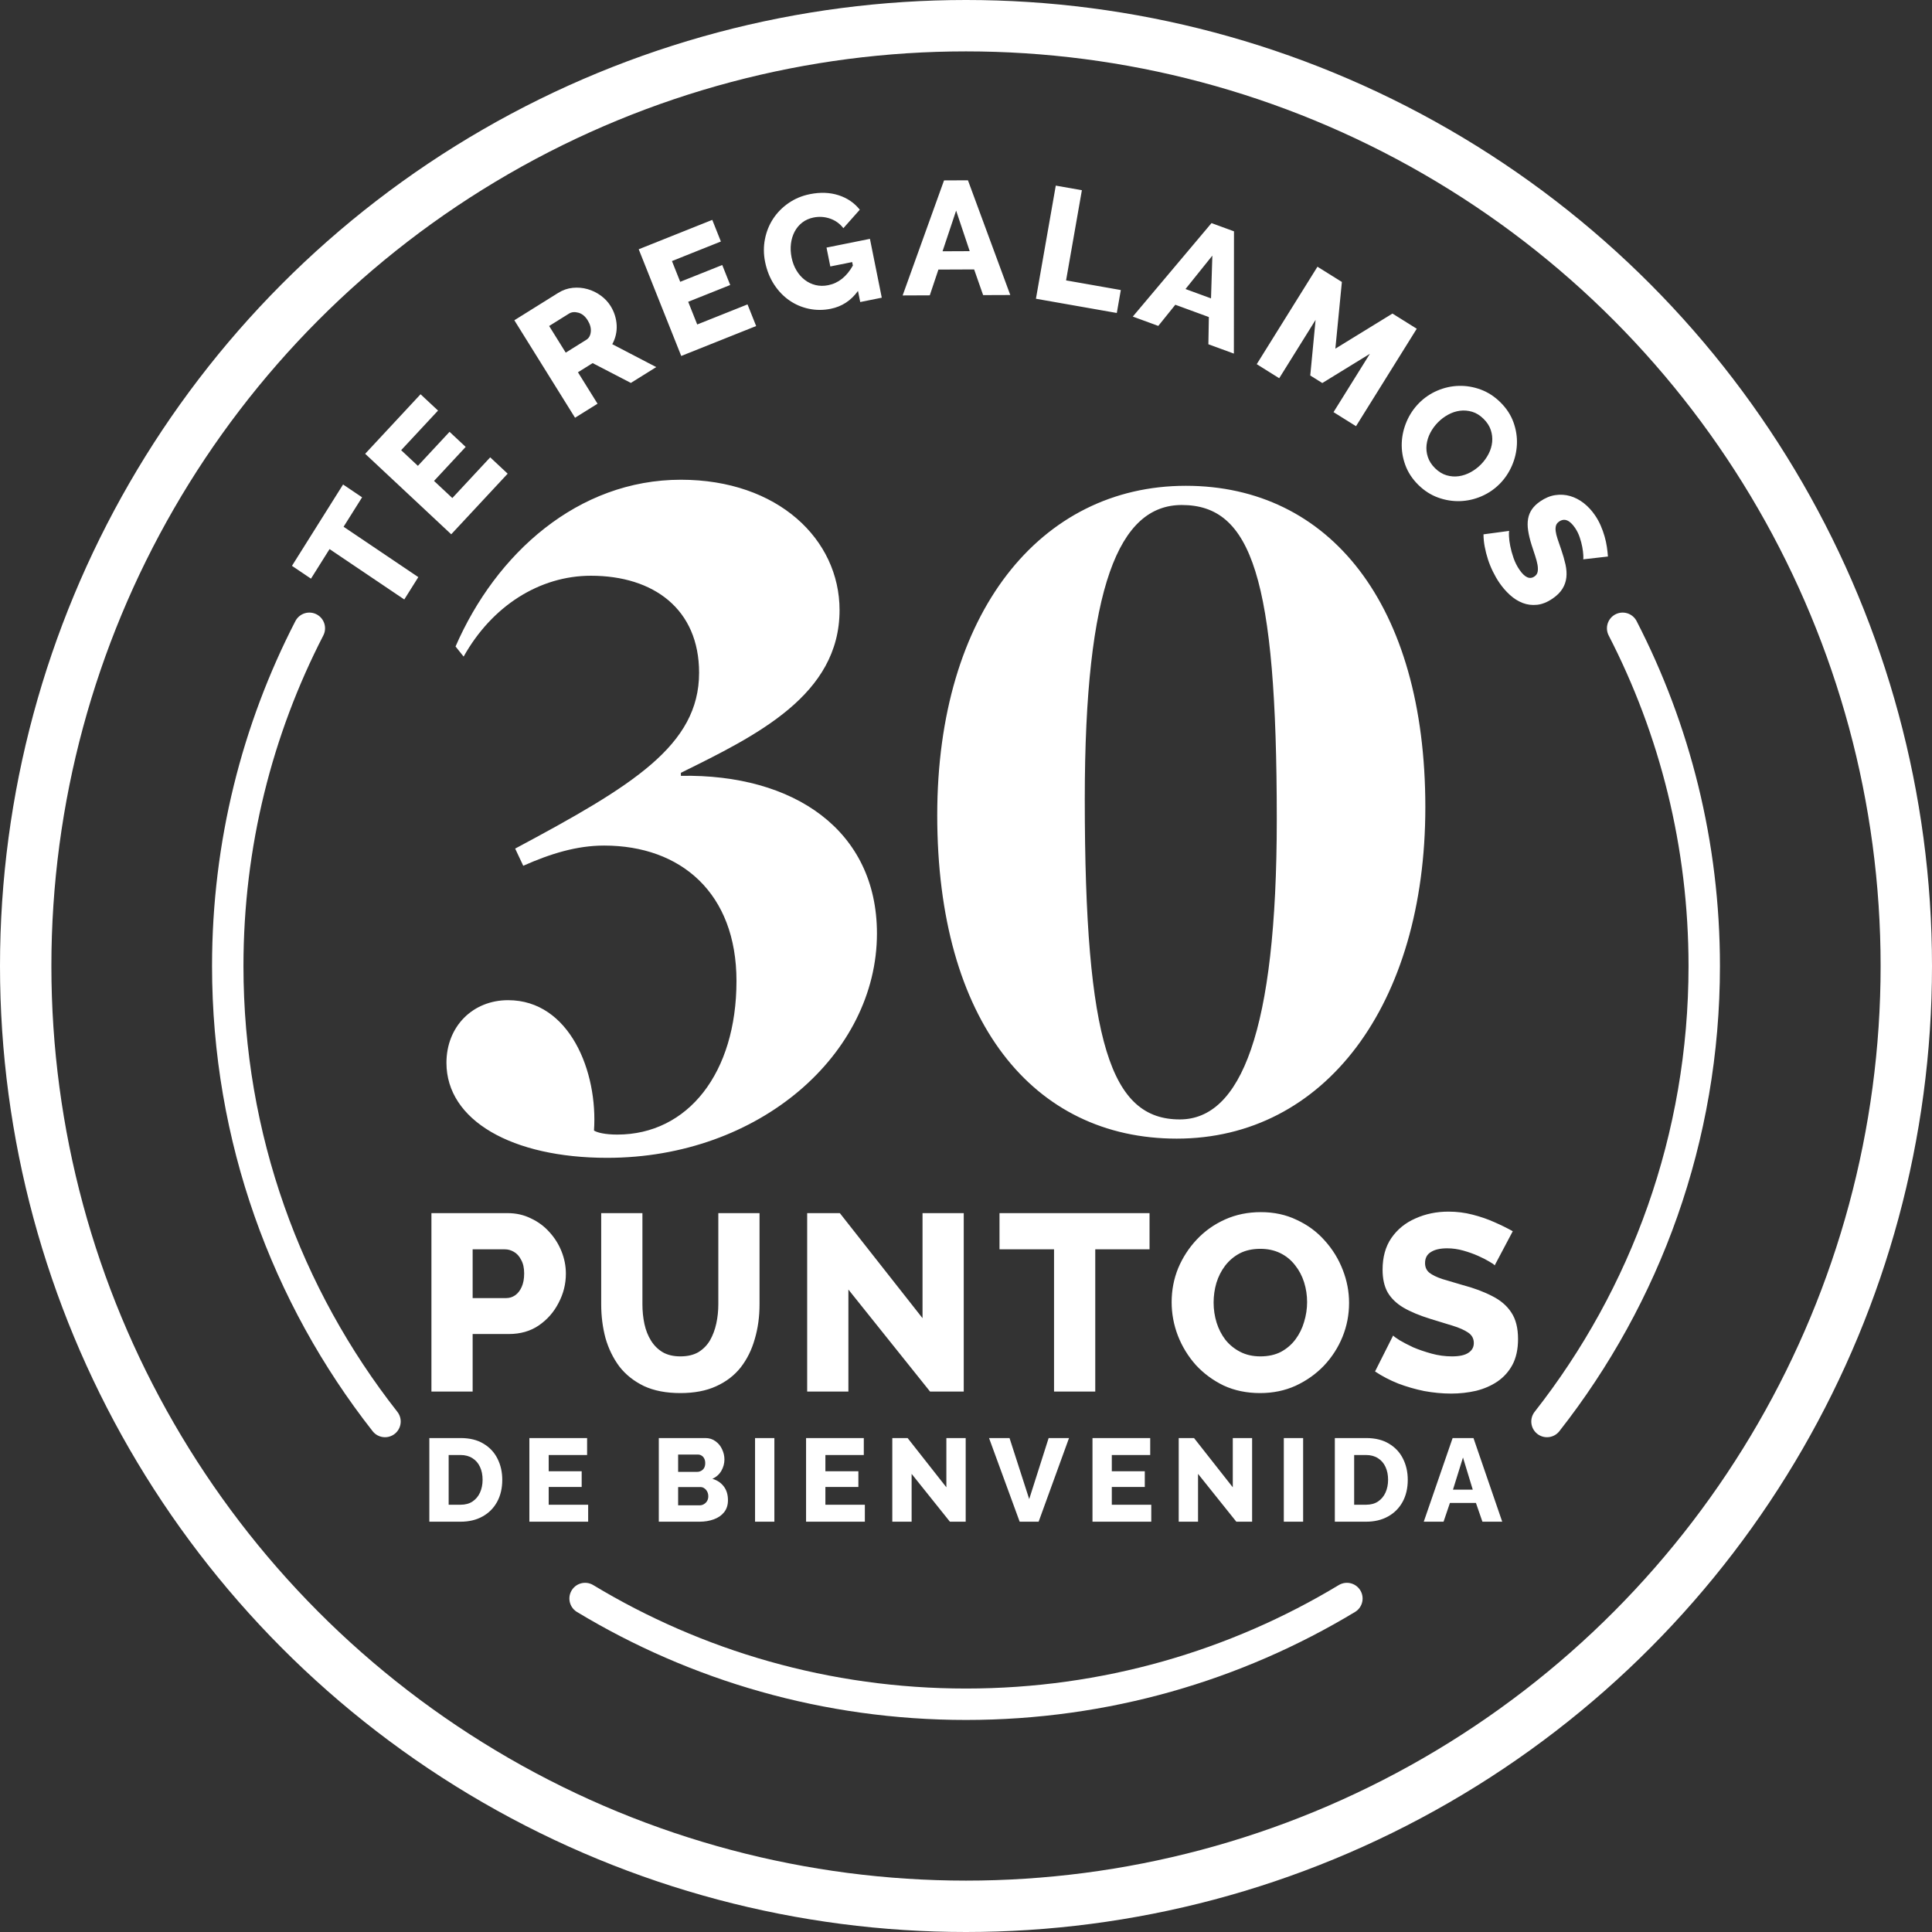 <svg width="376" height="376" viewBox="0 0 376 376" fill="none" xmlns="http://www.w3.org/2000/svg">
<rect x="0" y="0" width="376" height="376" fill="#333333" stroke="none"/>
<circle cx="188" cy="188" r="183" stroke="white" stroke-width="10"/>
<path d="M262.129 311.099C240.487 324.16 215.12 331.675 187.999 331.675C160.878 331.675 135.511 324.16 113.869 311.099M60.204 122.276C50.054 141.972 44.324 164.317 44.324 188C44.324 221.452 55.756 252.233 74.927 276.65M315.794 122.276C325.944 141.972 331.674 164.317 331.674 188C331.674 221.452 320.242 252.233 301.071 276.65" stroke="white" stroke-width="6.114" stroke-linecap="round" stroke-linejoin="round"/>
<path d="M83.557 296.148V279.87H89.633C91.421 279.87 92.911 280.237 94.104 280.97C95.311 281.689 96.221 282.667 96.832 283.905C97.443 285.128 97.749 286.488 97.749 287.986C97.749 289.637 97.413 291.073 96.74 292.296C96.068 293.519 95.12 294.467 93.897 295.139C92.69 295.812 91.268 296.148 89.633 296.148H83.557ZM93.92 287.986C93.92 287.038 93.752 286.205 93.416 285.487C93.08 284.753 92.591 284.188 91.948 283.79C91.307 283.378 90.535 283.171 89.633 283.171H87.317V292.846H89.633C90.55 292.846 91.322 292.64 91.948 292.227C92.591 291.799 93.08 291.219 93.416 290.485C93.752 289.736 93.92 288.903 93.92 287.986ZM114.466 292.846V296.148H103.026V279.87H114.26V283.171H106.786V286.335H113.205V289.385H106.786V292.846H114.466ZM141.673 291.975C141.673 292.908 141.421 293.687 140.917 294.314C140.428 294.925 139.763 295.384 138.922 295.689C138.082 295.995 137.157 296.148 136.148 296.148H128.215V279.87H137.271C138.036 279.87 138.693 280.076 139.243 280.489C139.809 280.886 140.237 281.406 140.527 282.048C140.833 282.69 140.986 283.355 140.986 284.043C140.986 284.807 140.787 285.54 140.389 286.244C139.992 286.931 139.411 287.451 138.647 287.803C139.579 288.078 140.313 288.567 140.848 289.27C141.398 289.973 141.673 290.875 141.673 291.975ZM137.845 291.219C137.845 290.867 137.776 290.561 137.638 290.302C137.501 290.026 137.317 289.813 137.088 289.66C136.874 289.492 136.614 289.407 136.309 289.407H131.975V292.961H136.148C136.469 292.961 136.752 292.885 136.996 292.732C137.256 292.579 137.463 292.373 137.615 292.113C137.768 291.853 137.845 291.555 137.845 291.219ZM131.975 283.08V286.45H135.667C135.942 286.45 136.194 286.389 136.423 286.266C136.668 286.144 136.866 285.961 137.019 285.716C137.172 285.456 137.249 285.135 137.249 284.753C137.249 284.386 137.18 284.081 137.042 283.836C136.92 283.592 136.752 283.408 136.538 283.286C136.324 283.148 136.079 283.08 135.804 283.08H131.975ZM146.945 296.148V279.87H150.705V296.148H146.945ZM168.316 292.846V296.148H156.875V279.87H168.11V283.171H160.635V286.335H167.055V289.385H160.635V292.846H168.316ZM177.417 286.84V296.148H173.657V279.87H176.638L184.18 289.453V279.87H187.94V296.148H184.868L177.417 286.84ZM196.472 279.87L200.301 291.746L204.084 279.87H208.05L202.135 296.148H198.444L192.483 279.87H196.472ZM224.057 292.846V296.148H212.616V279.87H223.85V283.171H216.376V286.335H222.796V289.385H216.376V292.846H224.057ZM233.158 286.84V296.148H229.398V279.87H232.378L239.921 289.453V279.87H243.681V296.148H240.609L233.158 286.84ZM249.851 296.148V279.87H253.611V296.148H249.851ZM259.782 296.148V279.87H265.858C267.646 279.87 269.136 280.237 270.328 280.97C271.536 281.689 272.445 282.667 273.057 283.905C273.668 285.128 273.974 286.488 273.974 287.986C273.974 289.637 273.637 291.073 272.965 292.296C272.292 293.519 271.345 294.467 270.122 295.139C268.914 295.812 267.493 296.148 265.858 296.148H259.782ZM270.145 287.986C270.145 287.038 269.977 286.205 269.64 285.487C269.304 284.753 268.815 284.188 268.173 283.79C267.531 283.378 266.759 283.171 265.858 283.171H263.542V292.846H265.858C266.775 292.846 267.546 292.64 268.173 292.227C268.815 291.799 269.304 291.219 269.64 290.485C269.977 289.736 270.145 288.903 270.145 287.986ZM282.705 279.87H286.763L292.357 296.148H288.505L287.244 292.503H282.178L280.94 296.148H277.088L282.705 279.87ZM286.625 289.912L284.722 283.653L282.774 289.912H286.625Z" fill="white"/>
<path d="M83.963 270.823V236.096H98.783C100.446 236.096 101.962 236.439 103.332 237.123C104.734 237.776 105.94 238.672 106.951 239.813C107.962 240.922 108.744 242.177 109.299 243.58C109.853 244.982 110.13 246.416 110.13 247.884C110.13 249.873 109.657 251.764 108.712 253.557C107.799 255.351 106.511 256.818 104.848 257.959C103.218 259.068 101.277 259.622 99.028 259.622H91.984V270.823H83.963ZM91.984 252.628H98.538C99.158 252.628 99.729 252.449 100.25 252.09C100.772 251.731 101.196 251.193 101.522 250.476C101.848 249.759 102.011 248.878 102.011 247.835C102.011 246.759 101.815 245.878 101.424 245.194C101.065 244.476 100.593 243.955 100.006 243.628C99.451 243.302 98.865 243.139 98.245 243.139H91.984V252.628ZM132.411 271.116C129.64 271.116 127.276 270.66 125.319 269.747C123.363 268.801 121.765 267.529 120.526 265.932C119.32 264.301 118.423 262.459 117.836 260.405C117.282 258.318 117.004 256.133 117.004 253.851V236.096H125.026V253.851C125.026 255.155 125.156 256.427 125.417 257.666C125.678 258.872 126.102 259.948 126.689 260.894C127.276 261.84 128.026 262.589 128.939 263.144C129.884 263.698 131.042 263.975 132.411 263.975C133.813 263.975 134.987 263.698 135.933 263.144C136.878 262.557 137.628 261.791 138.183 260.845C138.737 259.867 139.145 258.774 139.406 257.568C139.666 256.362 139.797 255.122 139.797 253.851V236.096H147.818V253.851C147.818 256.264 147.508 258.514 146.889 260.6C146.302 262.687 145.389 264.53 144.15 266.127C142.911 267.692 141.313 268.915 139.357 269.796C137.433 270.676 135.118 271.116 132.411 271.116ZM165.111 250.965V270.823H157.09V236.096H163.448L179.54 256.541V236.096H187.561V270.823H181.007L165.111 250.965ZM223.72 243.139H213.156V270.823H205.134V243.139H194.521V236.096H223.72V243.139ZM245.237 271.116C242.629 271.116 240.265 270.627 238.145 269.649C236.058 268.638 234.249 267.301 232.716 265.638C231.216 263.943 230.059 262.051 229.244 259.965C228.428 257.845 228.021 255.66 228.021 253.411C228.021 251.095 228.445 248.895 229.292 246.808C230.173 244.721 231.379 242.862 232.912 241.232C234.477 239.569 236.319 238.265 238.439 237.319C240.558 236.373 242.873 235.901 245.384 235.901C247.96 235.901 250.291 236.406 252.378 237.417C254.498 238.395 256.307 239.732 257.807 241.428C259.34 243.123 260.514 245.031 261.329 247.15C262.144 249.237 262.552 251.373 262.552 253.557C262.552 255.872 262.128 258.073 261.28 260.16C260.432 262.247 259.226 264.122 257.661 265.785C256.095 267.415 254.253 268.72 252.134 269.698C250.047 270.643 247.748 271.116 245.237 271.116ZM236.189 253.508C236.189 254.845 236.384 256.15 236.776 257.421C237.167 258.66 237.738 259.769 238.488 260.747C239.27 261.725 240.232 262.508 241.373 263.095C242.515 263.682 243.819 263.975 245.286 263.975C246.819 263.975 248.156 263.682 249.297 263.095C250.438 262.475 251.384 261.66 252.134 260.649C252.884 259.639 253.438 258.514 253.797 257.275C254.188 256.003 254.384 254.715 254.384 253.411C254.384 252.074 254.188 250.786 253.797 249.547C253.405 248.308 252.818 247.199 252.036 246.221C251.253 245.21 250.291 244.427 249.15 243.873C248.009 243.319 246.721 243.042 245.286 243.042C243.754 243.042 242.417 243.335 241.276 243.922C240.167 244.509 239.221 245.308 238.439 246.319C237.689 247.297 237.118 248.422 236.727 249.693C236.368 250.932 236.189 252.204 236.189 253.508ZM290.888 246.27C290.791 246.107 290.448 245.862 289.861 245.536C289.274 245.177 288.541 244.802 287.66 244.411C286.78 244.02 285.818 243.677 284.775 243.384C283.731 243.09 282.688 242.944 281.644 242.944C280.275 242.944 279.215 243.188 278.465 243.677C277.715 244.134 277.34 244.851 277.34 245.829C277.34 246.612 277.617 247.232 278.172 247.688C278.759 248.145 279.59 248.552 280.666 248.911C281.742 249.237 283.063 249.628 284.628 250.085C286.845 250.672 288.769 251.389 290.399 252.237C292.03 253.052 293.269 254.112 294.117 255.416C294.997 256.72 295.437 258.448 295.437 260.6C295.437 262.557 295.078 264.22 294.361 265.589C293.644 266.926 292.665 268.019 291.426 268.866C290.22 269.682 288.834 270.285 287.269 270.676C285.704 271.035 284.09 271.214 282.427 271.214C280.731 271.214 278.987 271.051 277.193 270.725C275.433 270.366 273.737 269.877 272.107 269.258C270.476 268.605 268.976 267.823 267.607 266.91L271.129 259.916C271.259 260.079 271.683 260.388 272.4 260.845C273.118 261.269 273.998 261.725 275.041 262.214C276.117 262.671 277.308 263.079 278.612 263.437C279.916 263.796 281.237 263.975 282.574 263.975C284.008 263.975 285.068 263.747 285.753 263.291C286.47 262.834 286.829 262.198 286.829 261.383C286.829 260.503 286.454 259.818 285.704 259.329C284.987 258.84 283.992 258.399 282.72 258.008C281.481 257.617 280.047 257.177 278.416 256.688C276.297 256.035 274.536 255.302 273.134 254.487C271.764 253.671 270.737 252.677 270.053 251.503C269.4 250.329 269.074 248.862 269.074 247.101C269.074 244.656 269.645 242.601 270.786 240.938C271.96 239.243 273.525 237.971 275.482 237.123C277.438 236.243 279.574 235.803 281.889 235.803C283.519 235.803 285.084 235.998 286.584 236.39C288.117 236.781 289.535 237.27 290.84 237.857C292.176 238.444 293.367 239.031 294.41 239.618L290.888 246.27Z" fill="white"/>
<path d="M118.157 225.333C99.67 225.333 86.886 218.056 86.886 206.845C86.886 199.765 92 194.652 98.883 194.652C110.88 194.652 116.387 208.615 115.6 220.022C116.191 220.416 117.764 220.809 120.124 220.809C133.891 220.809 143.331 208.812 143.331 190.915C143.331 173.804 132.514 164.561 117.567 164.561C112.257 164.561 107.144 166.134 101.833 168.494L100.26 165.151C123.074 152.957 136.055 145.09 136.055 130.929C136.055 118.539 127.204 112.049 115.01 112.049C104.98 112.049 95.737 117.949 90.23 127.783L88.656 125.816C96.523 107.722 112.454 93.365 132.514 93.365C151.395 93.365 163.392 104.968 163.392 118.736C163.392 135.256 147.265 143.123 132.514 150.4V150.99C154.542 150.597 170.669 161.61 170.669 181.671C170.669 205.075 147.855 225.333 118.157 225.333ZM229.014 221.596C201.086 221.596 182.402 198.782 182.402 158.66C182.402 119.326 202.463 94.545 230.784 94.545C258.711 94.545 277.395 117.556 277.395 157.087C277.395 195.635 257.728 221.596 229.014 221.596ZM229.604 217.859C241.404 217.859 248.484 200.945 248.484 159.447C248.484 112.442 243.567 98.282 229.997 98.282C217.803 98.282 211.116 114.015 211.116 155.514C211.116 203.109 216.23 217.859 229.604 217.859Z" fill="white"/>
<path fill-rule="evenodd" clip-rule="evenodd" d="M188.722 48.88L186.078 40.987L183.436 48.903L188.722 48.88ZM183.724 35.109L188.379 35.089L196.618 57.414L191.333 57.434L189.582 52.435L182.631 52.464L180.952 57.477L175.668 57.5L183.724 35.109ZM161.677 60.096C163.858 59.656 165.623 58.498 166.979 56.62L167.414 58.782L171.608 57.936L169.304 46.484L160.854 48.185L161.593 51.858L165.847 51.003L165.985 51.681C164.77 53.831 163.175 55.104 161.202 55.502C160.34 55.677 159.52 55.671 158.744 55.485C157.969 55.297 157.265 54.963 156.633 54.479C156.003 53.997 155.461 53.384 155.012 52.638C154.565 51.893 154.243 51.048 154.053 50.101C153.868 49.174 153.828 48.282 153.933 47.425C154.038 46.569 154.277 45.788 154.648 45.081C155.021 44.377 155.516 43.783 156.136 43.305C156.757 42.826 157.487 42.504 158.332 42.332C159.419 42.113 160.488 42.182 161.533 42.539C162.579 42.897 163.447 43.52 164.136 44.408L167.329 40.812C166.272 39.482 164.896 38.543 163.203 37.996C161.51 37.449 159.647 37.38 157.612 37.788C156.069 38.098 154.688 38.677 153.468 39.522C152.245 40.369 151.247 41.383 150.468 42.569C149.691 43.752 149.161 45.07 148.874 46.519C148.588 47.969 148.594 49.443 148.896 50.947C149.232 52.612 149.817 54.084 150.65 55.364C151.485 56.64 152.48 57.676 153.633 58.471C154.789 59.268 156.057 59.81 157.441 60.098C158.825 60.387 160.238 60.386 161.677 60.096ZM145.48 59.241L147.159 63.453L132.58 69.276L124.304 48.511L138.621 42.793L140.297 47.002L130.774 50.806L132.381 54.845L140.562 51.577L142.112 55.468L133.934 58.733L135.691 63.149L145.48 59.241ZM110.101 68.63L114.104 66.131C114.62 65.811 114.913 65.288 114.981 64.563C115.048 63.841 114.846 63.095 114.368 62.33C113.882 61.546 113.279 61.055 112.563 60.858C111.846 60.661 111.24 60.72 110.741 61.031L106.872 63.445L110.101 68.63ZM111.913 81.301L100.1 62.328L108.64 56.999C109.53 56.445 110.471 56.119 111.459 56.019C112.448 55.922 113.407 56.004 114.337 56.264C115.265 56.528 116.124 56.943 116.914 57.517C117.701 58.086 118.337 58.766 118.827 59.548C119.194 60.137 119.475 60.747 119.671 61.379C119.868 62.013 119.982 62.65 120.015 63.298C120.047 63.945 119.99 64.581 119.844 65.202C119.701 65.824 119.47 66.419 119.158 66.985L127.716 71.443L122.777 74.524L115.337 70.668L112.479 72.451L116.291 78.572L111.913 81.301ZM205.472 36.123L201.61 58.142L217.35 60.911L218.13 56.446L207.476 54.569L210.553 37.017L205.472 36.123ZM235.684 58.068L235.943 49.749L230.72 56.25L235.684 58.068ZM235.781 43.418L240.155 45.02L240.134 68.816L235.173 67L235.263 61.702L228.738 59.31L225.422 63.427L220.461 61.611L235.781 43.418ZM266.601 68.857L259.527 80.209L263.904 82.944L275.724 63.977L270.998 61.025L259.884 67.853L261.152 54.874L256.4 51.908L244.581 70.875L248.956 73.61L256.035 62.254L254.999 73.078L257.345 74.544L266.601 68.857ZM279.843 82.204C279.238 82.815 278.742 83.498 278.353 84.251C277.964 85.002 277.727 85.775 277.635 86.572C277.545 87.366 277.625 88.157 277.884 88.94C278.142 89.725 278.606 90.449 279.276 91.115C279.98 91.807 280.732 92.27 281.534 92.502C282.336 92.734 283.132 92.793 283.925 92.675C284.72 92.56 285.482 92.297 286.224 91.893C286.961 91.487 287.627 90.986 288.215 90.388C288.818 89.775 289.314 89.092 289.703 88.341C290.09 87.59 290.321 86.814 290.399 86.021C290.475 85.226 290.384 84.445 290.127 83.673C289.871 82.904 289.407 82.186 288.734 81.522C288.035 80.83 287.289 80.367 286.501 80.136C285.714 79.903 284.926 79.836 284.133 79.938C283.339 80.042 282.574 80.294 281.835 80.7C281.095 81.104 280.431 81.605 279.843 82.204ZM276.027 94.364C274.85 93.2 274.005 91.905 273.491 90.483C272.975 89.061 272.75 87.635 272.805 86.202C272.862 84.768 273.181 83.379 273.758 82.031C274.333 80.684 275.132 79.495 276.147 78.464C277.18 77.419 278.37 76.605 279.724 76.025C281.076 75.445 282.473 75.136 283.91 75.098C285.349 75.058 286.77 75.296 288.175 75.814C289.578 76.334 290.854 77.159 292.006 78.296C293.183 79.46 294.031 80.753 294.544 82.175C295.056 83.597 295.282 85.027 295.217 86.469C295.152 87.909 294.828 89.3 294.244 90.638C293.659 91.979 292.873 93.149 291.886 94.15C290.855 95.194 289.663 96.007 288.313 96.589C286.957 97.169 285.567 97.484 284.136 97.528C282.703 97.573 281.282 97.343 279.871 96.834C278.459 96.322 277.178 95.499 276.027 94.364ZM308.138 108.046C308.161 108.486 308.159 108.757 308.124 108.856L312.933 108.308C312.891 107.727 312.823 107.107 312.726 106.448C312.631 105.788 312.484 105.106 312.284 104.406C312.083 103.701 311.832 102.997 311.525 102.291C311.22 101.583 310.847 100.911 310.407 100.269C309.779 99.35 309.057 98.569 308.233 97.924C307.411 97.279 306.533 96.821 305.595 96.546C304.658 96.273 303.694 96.209 302.699 96.356C301.708 96.501 300.727 96.904 299.759 97.569C299.066 98.043 298.528 98.558 298.145 99.113C297.763 99.668 297.512 100.284 297.393 100.964C297.273 101.645 297.272 102.401 297.398 103.232C297.521 104.061 297.744 104.993 298.062 106.016C298.311 106.79 298.545 107.501 298.763 108.153C298.98 108.806 299.133 109.394 299.228 109.916C299.316 110.44 299.324 110.891 299.254 111.27C299.183 111.648 298.973 111.959 298.626 112.193C297.712 112.823 296.737 112.383 295.708 110.878C295.221 110.167 294.84 109.4 294.554 108.575C294.27 107.753 294.058 106.976 293.916 106.246C293.772 105.519 293.692 104.882 293.673 104.333C293.655 103.787 293.664 103.448 293.703 103.322L288.714 103.991C288.717 104.778 288.795 105.58 288.952 106.404C289.108 107.227 289.317 108.042 289.578 108.855C289.841 109.668 290.164 110.463 290.548 111.244C290.93 112.027 291.351 112.755 291.812 113.431C292.418 114.314 293.101 115.104 293.87 115.798C294.635 116.493 295.461 117.011 296.341 117.35C297.22 117.688 298.15 117.805 299.138 117.704C300.122 117.603 301.132 117.196 302.173 116.484C303.017 115.903 303.654 115.271 304.076 114.587C304.497 113.904 304.753 113.171 304.839 112.385C304.926 111.601 304.869 110.757 304.669 109.85C304.465 108.944 304.186 107.966 303.825 106.917C303.559 106.158 303.331 105.488 303.137 104.91C302.943 104.327 302.819 103.821 302.765 103.388C302.71 102.955 302.732 102.586 302.826 102.279C302.922 101.971 303.124 101.712 303.436 101.499C304.458 100.799 305.488 101.21 306.531 102.735C306.908 103.29 307.21 103.897 307.434 104.559C307.659 105.219 307.827 105.856 307.939 106.464C308.05 107.076 308.117 107.602 308.138 108.046ZM95.403 89.005L98.801 92.185L87.817 103.983L71.069 88.315L81.848 76.728L85.249 79.905L78.072 87.614L81.33 90.66L87.491 84.039L90.63 86.975L84.47 93.596L88.032 96.928L95.403 89.005ZM66.869 102.514L70.47 96.785L66.769 94.29L56.822 110.122L60.522 112.617L64.137 106.861L78.68 116.667L81.412 112.318L66.869 102.514Z" fill="white"/>
</svg>

